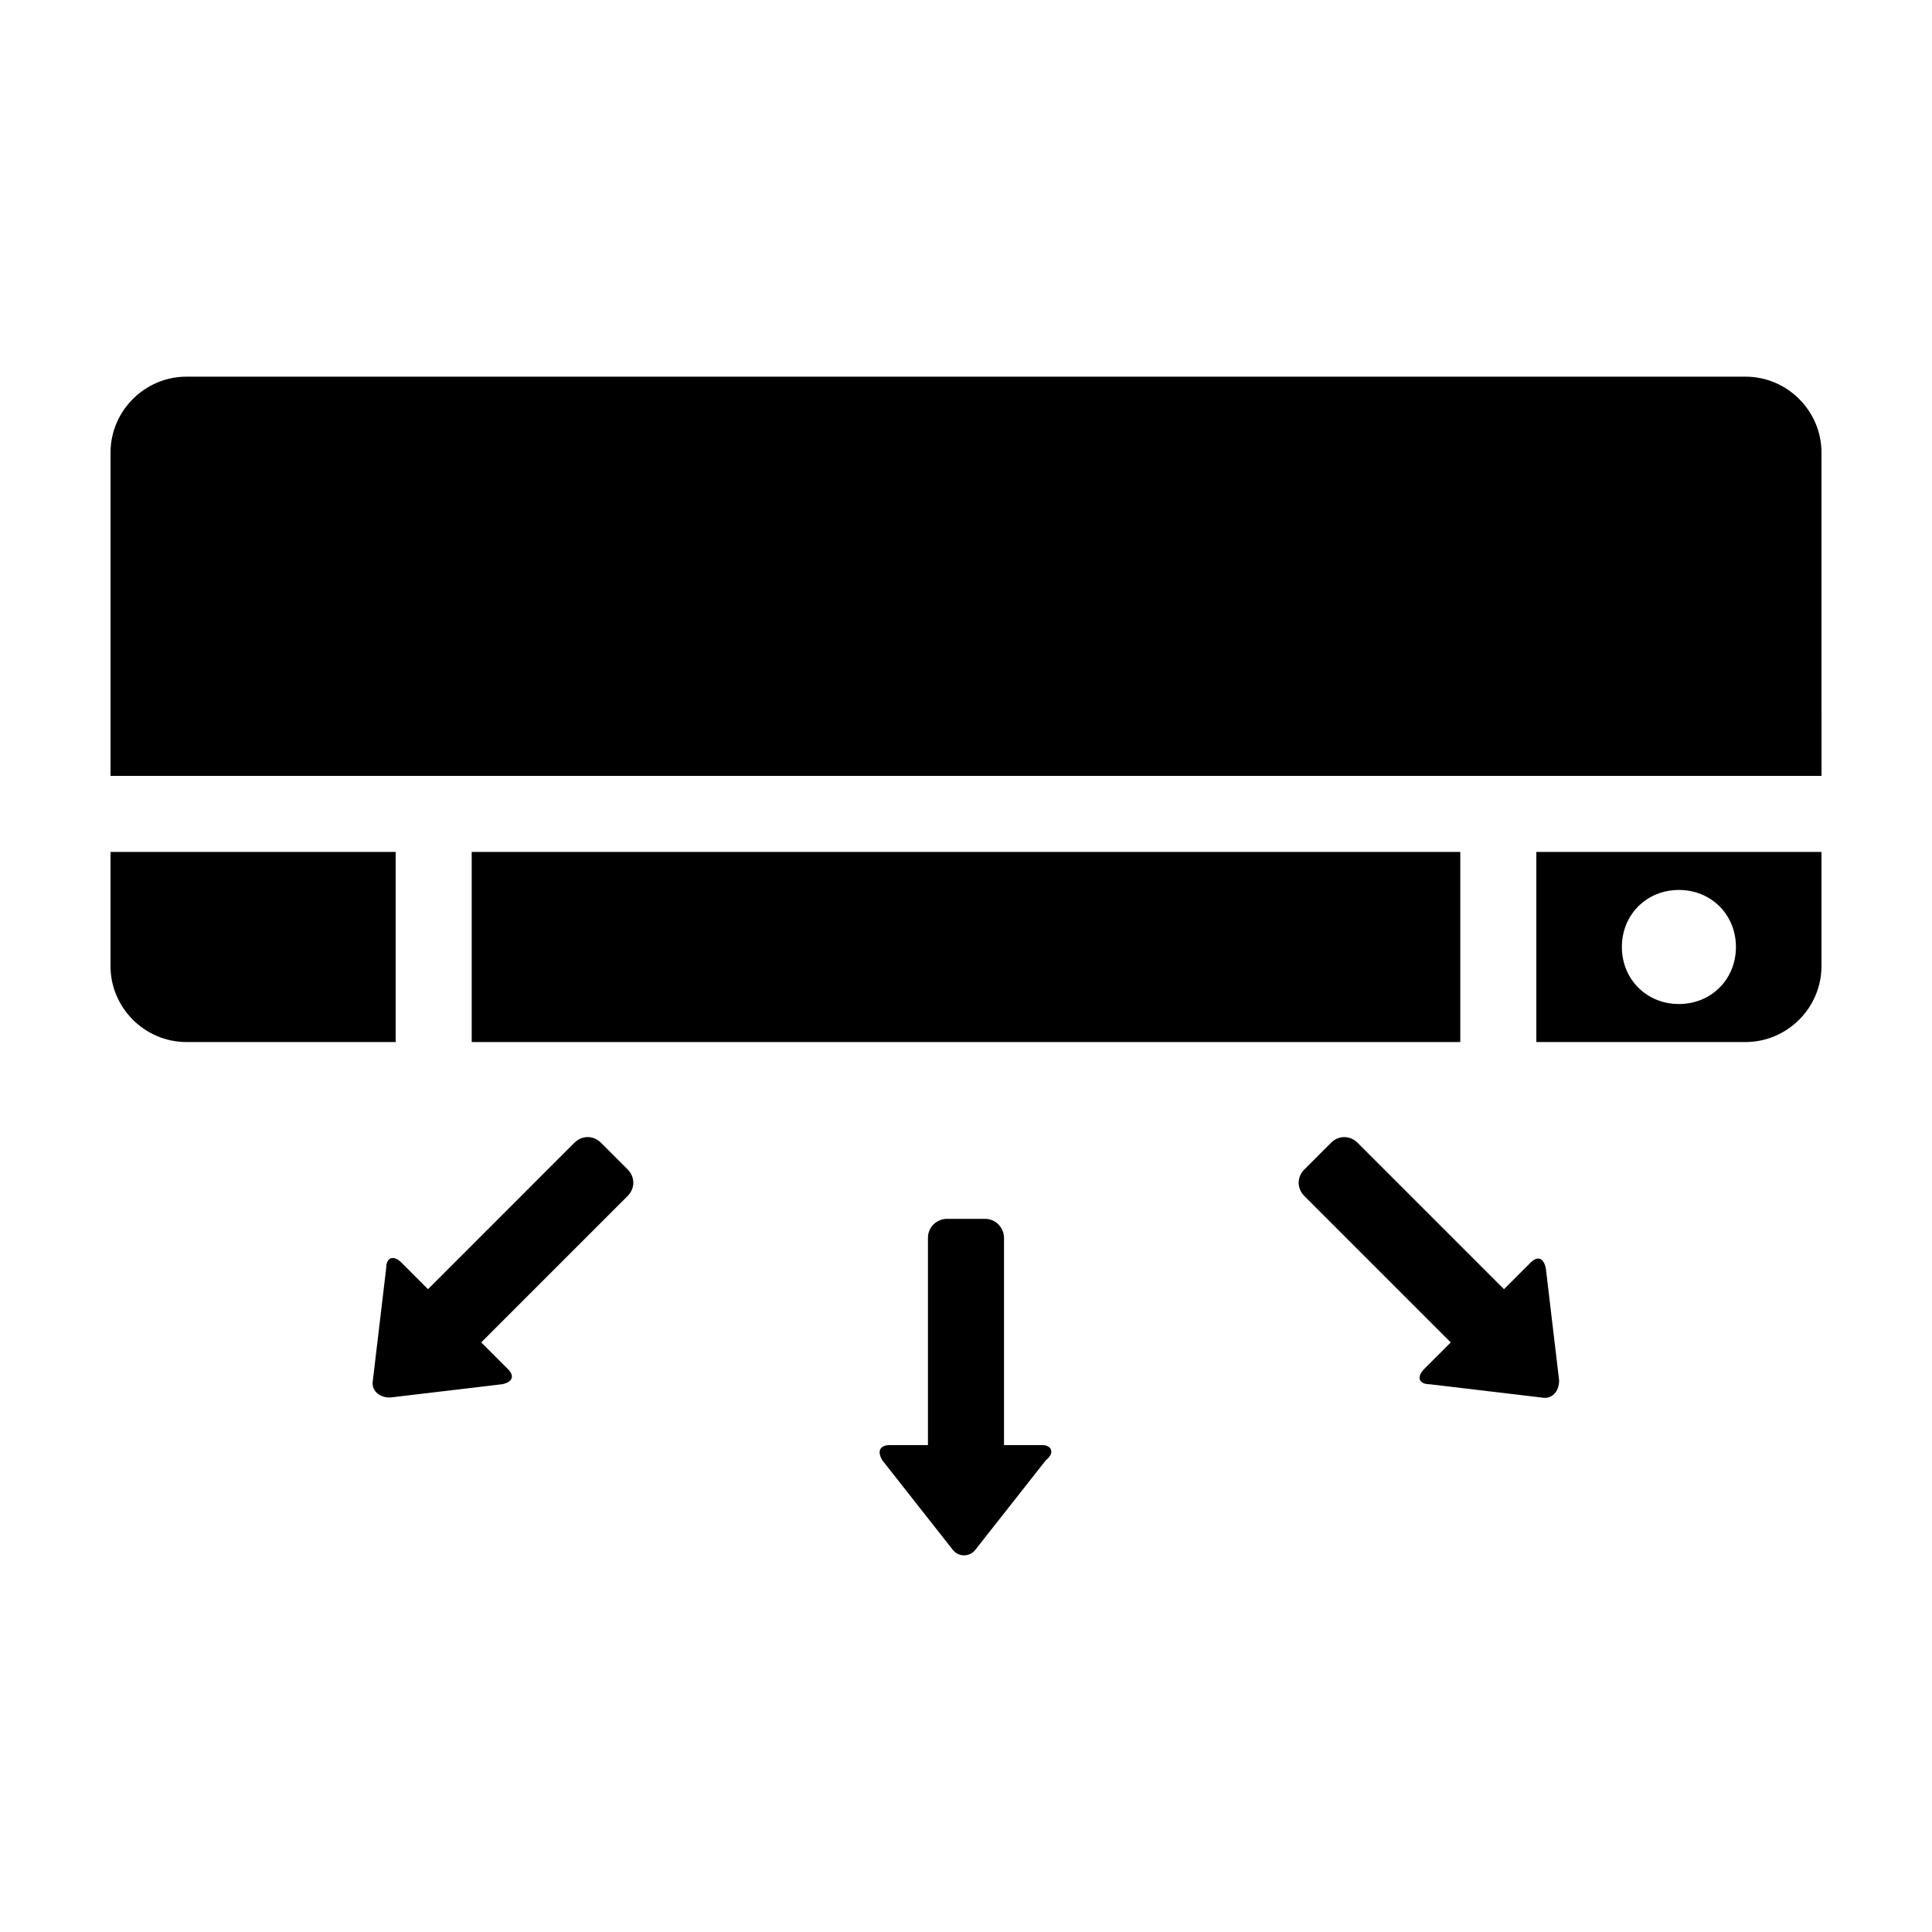 <?xml version="1.0" encoding="UTF-8"?>
<!-- Uploaded to: SVG Repo, www.svgrepo.com, Generator: SVG Repo Mixer Tools -->
<svg fill="#000000" width="800px" height="800px" version="1.1" viewBox="144 144 512 512" xmlns="http://www.w3.org/2000/svg">
 <g>
  <path d="m420.15 526.96h-10.078v-54.914c0-2.519-2.016-5.039-5.039-5.039h-10.078c-2.519 0-5.039 2.016-5.039 5.039v54.914h-10.078c-2.519 0-3.527 1.512-2.016 4.031l18.641 23.68c1.512 2.016 4.535 2.016 6.047 0l18.641-23.68c2.523-2.016 1.52-4.031-1-4.031z"/>
  <path d="m303.27 446.85c-2.016-2.016-5.039-2.016-7.055 0l-38.789 38.793-7.055-7.055c-2.016-2.016-4.031-1.512-4.031 1.512l-3.527 29.727c-0.504 2.519 1.512 4.535 4.535 4.535l29.727-3.527c2.519-0.504 3.527-2.016 1.512-4.031l-7.055-7.055 38.793-38.793c2.016-2.016 2.016-5.039 0-7.055z"/>
  <path d="m553.66 480.11c-0.504-2.519-2.016-3.527-4.031-1.512l-7.051 7.051-38.793-38.793c-2.016-2.016-5.039-2.016-7.055 0l-7.055 7.055c-2.016 2.016-2.016 5.039 0 7.055l38.793 38.793-7.055 7.055c-2.016 2.016-1.512 4.031 1.512 4.031l29.727 3.527c2.519 0.504 4.535-1.512 4.535-4.535z"/>
  <path d="m173.29 263.97v85.648h453.43l-0.004-85.648c0-11.082-9.07-20.152-20.152-20.152h-413.12c-11.086 0-20.152 9.07-20.152 20.152z"/>
  <path d="m525.95 369.77h-256.94v50.383h261.98v-50.383z"/>
  <path d="m203.51 369.77h-30.227v30.23c0 11.082 9.07 20.152 20.152 20.152h55.422l-0.004-50.383z"/>
  <path d="m606.56 369.77h-55.418v50.383h55.418c11.082 0 20.152-9.07 20.152-20.152v-30.23zm-17.633 40.305c-8.566 0-15.113-6.551-15.113-15.113 0-8.566 6.551-15.113 15.113-15.113 8.566 0 15.113 6.551 15.113 15.113 0.004 8.562-6.547 15.113-15.113 15.113z"/>
 </g>
</svg>